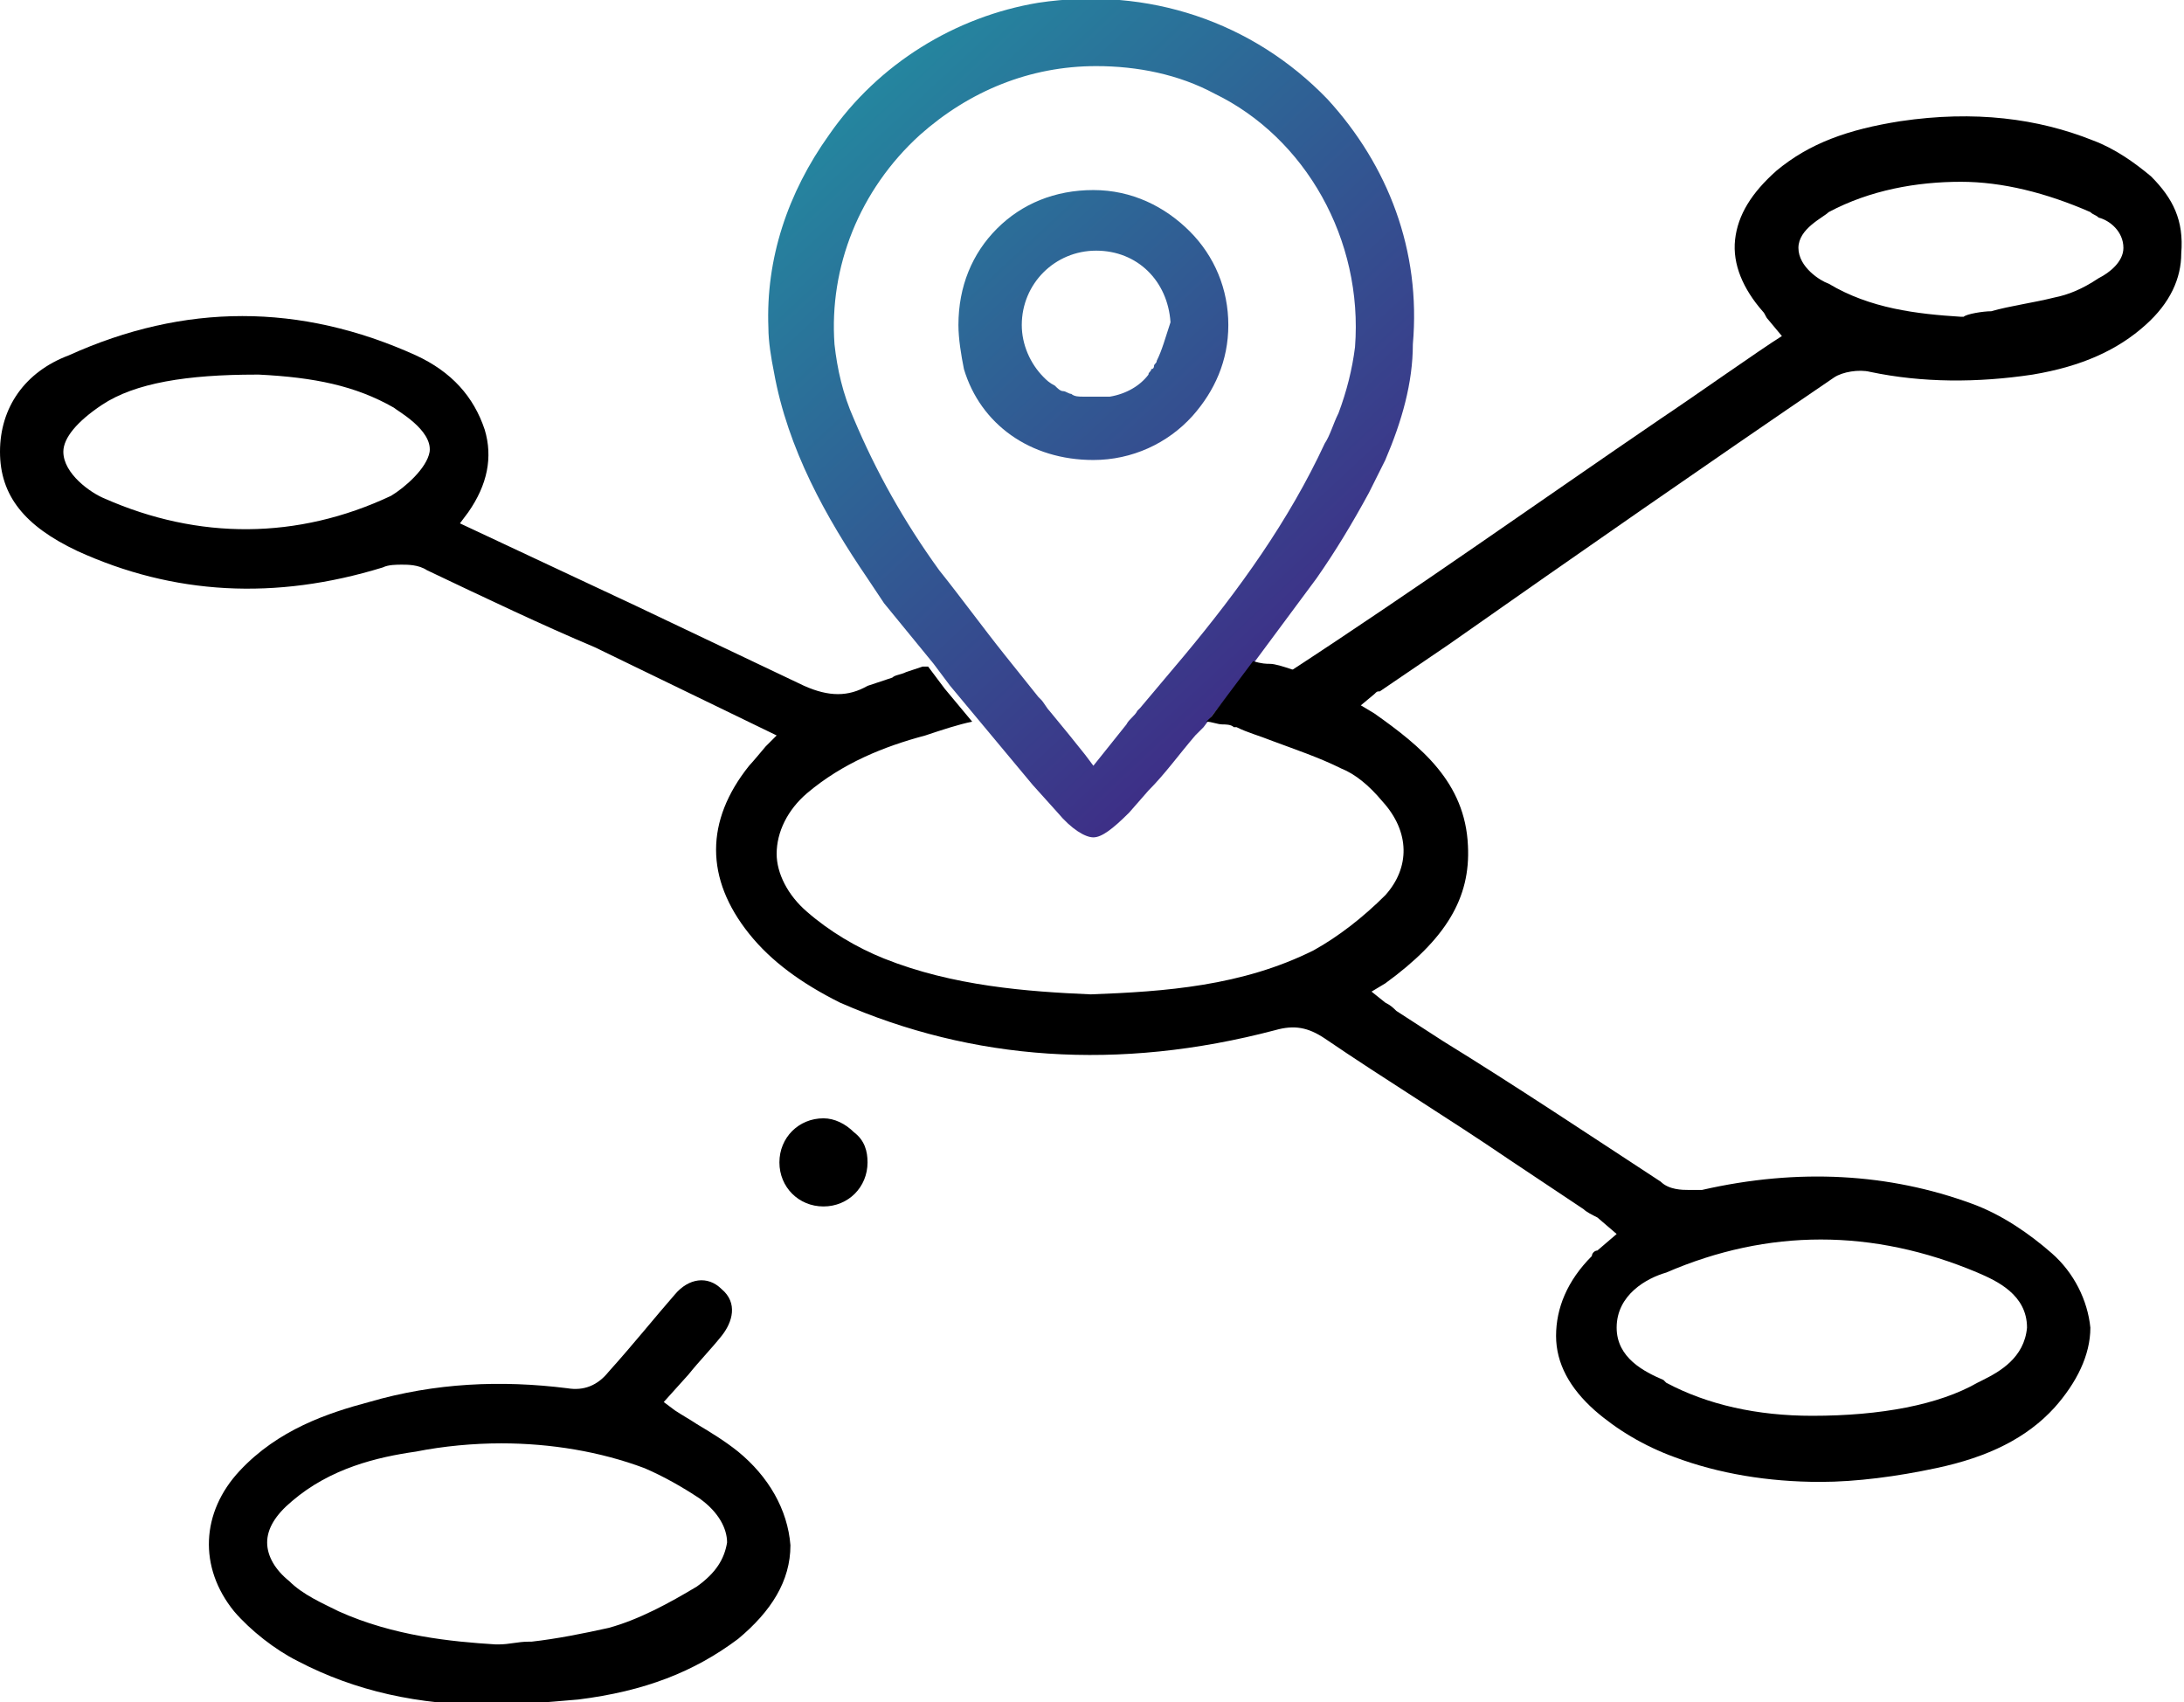 <?xml version="1.0" encoding="utf-8"?>
<!-- Generator: Adobe Illustrator 26.5.1, SVG Export Plug-In . SVG Version: 6.00 Build 0)  -->
<svg version="1.1" id="Layer_1" xmlns="http://www.w3.org/2000/svg" xmlns:xlink="http://www.w3.org/1999/xlink" x="0px" y="0px"
	 viewBox="0 0 79.3 61.8" style="enable-background:new 0 0 79.3 61.8;" xml:space="preserve">
<style type="text/css">
	.st0{fill:none;stroke:#000000;stroke-width:18;stroke-linecap:round;stroke-linejoin:round;stroke-miterlimit:10;}
	.st1{fill:#FFFFFF;}
	.st2{fill:none;}
	.st3{fill:url(#SVGID_1_);}
	.st4{fill:url(#SVGID_00000067931961014650095240000014439432785939008922_);}
	.st5{fill:url(#SVGID_00000018209226057315593270000017546914800510064013_);}
	.st6{fill:url(#SVGID_00000016777541473869061310000012607571984644270251_);}
</style>
<g>
	<path class="st2" d="M26.3,56.1c0,0.6-0.4,1.1-1,1.5c-1,0.6-2.1,1.2-3.2,1.5c-0.9,0.2-1.9,0.4-2.8,0.5l-0.1,0
		c-0.4,0-0.7,0.1-1.1,0.1l0,0H18c-1.6-0.1-3.7-0.3-5.7-1.2c-0.6-0.3-1.3-0.6-1.8-1.1C10,57,9.7,56.5,9.7,56c0-0.5,0.3-1,0.9-1.5
		c1.4-1.2,3.1-1.6,4.5-1.8c1-0.2,2.1-0.3,3.1-0.3c1.8,0,3.6,0.3,5.2,0.9c0.7,0.3,1.4,0.7,2,1.1C26,54.9,26.3,55.5,26.3,56.1z"/>
</g>
<g>
	<path d="M26.8,52.7c-0.5-0.4-1-0.7-1.5-1c-0.3-0.2-0.5-0.3-0.8-0.5l-0.4-0.3l0.9-1c0.4-0.5,0.8-0.9,1.2-1.4c0.4-0.5,0.6-1.2,0-1.7
		c-0.5-0.5-1.2-0.4-1.7,0.2c-0.7,0.8-1.5,1.8-2.4,2.8c-0.4,0.5-0.9,0.7-1.5,0.6c-2.4-0.3-4.8-0.2-7.2,0.5c-1.5,0.4-3.3,1-4.7,2.5
		c-1.4,1.5-1.5,3.5-0.2,5.1c0.6,0.7,1.5,1.4,2.3,1.8c2.1,1.1,4.4,1.6,7,1.6c1,0,2-0.1,3.2-0.2c2.4-0.3,4.2-1,5.8-2.2
		c1.2-1,1.9-2.1,1.9-3.4C28.6,54.8,27.9,53.6,26.8,52.7z M25.3,57.6c-1,0.6-2.1,1.2-3.2,1.5c-0.9,0.2-1.9,0.4-2.8,0.5l-0.1,0
		c-0.4,0-0.7,0.1-1.1,0.1l0,0H18c-1.6-0.1-3.7-0.3-5.7-1.2c-0.6-0.3-1.3-0.6-1.8-1.1C10,57,9.7,56.5,9.7,56c0-0.5,0.3-1,0.9-1.5
		c1.4-1.2,3.1-1.6,4.5-1.8c1-0.2,2.1-0.3,3.1-0.3c1.8,0,3.6,0.3,5.2,0.9c0.7,0.3,1.4,0.7,2,1.1c0.7,0.5,1,1.1,1,1.6
		C26.3,56.6,26,57.1,25.3,57.6z"/>
</g>
<g>
	<path d="M31.5,42.2c0,0.9-0.7,1.6-1.6,1.6c-0.9,0-1.6-0.7-1.6-1.6c0-0.9,0.7-1.6,1.6-1.6c0.4,0,0.8,0.2,1.1,0.5
		C31.4,41.4,31.5,41.8,31.5,42.2z"/>
</g>
<path d="M78.1,6.4c-0.6-0.5-1.3-1-2.1-1.3c-2-0.8-4.3-1.1-7-0.7c-1.9,0.3-3.3,0.8-4.5,1.8C63.6,7,63.1,7.8,63,8.7s0.3,1.8,1,2.6
	c0.1,0.1,0.1,0.2,0.2,0.3l0.5,0.6c-0.8,0.5-3.2,2.2-4.4,3c-4.4,3-8.9,6.2-13.5,9.2c1.3,0.4,2.5,1.3,2.5,1.3l0.6-0.5
	c0.1-0.1,0.1-0.1,0.2-0.1l2.5-1.7c4.7-3.3,9.3-6.5,14-9.7c0.3-0.2,0.9-0.3,1.3-0.2c1.9,0.4,3.9,0.4,5.9,0.1c1.8-0.3,3.1-0.9,4.1-1.8
	c0.9-0.8,1.3-1.7,1.3-2.6C79.3,8,78.9,7.2,78.1,6.4z M76.2,10.1c-0.6,0.4-1.1,0.6-1.6,0.7c-0.8,0.2-1.6,0.3-2.3,0.5
	c-0.3,0-0.9,0.1-1,0.2l-0.1,0c-1.6-0.1-3.3-0.3-4.8-1.2c-0.3-0.1-1.1-0.6-1.1-1.3c0,0,0,0,0,0c0-0.7,0.9-1.1,1.1-1.3
	c1.5-0.8,3.2-1.1,4.8-1.1c1.5,0,3.1,0.4,4.7,1.1c0.1,0.1,0.2,0.1,0.3,0.2C76.6,8,77.1,8.4,77.1,9C77.1,9.5,76.6,9.9,76.2,10.1z"/>
<linearGradient id="SVGID_1_" gradientUnits="userSpaceOnUse" x1="23.8" y1="-4.36" x2="53.133" y2="27.195">
	<stop  offset="0" style="stop-color:#1AAAA9"/>
	<stop  offset="1" style="stop-color:#441981"/>
</linearGradient>
<path class="st3" d="M48.2,3.6c-2.7-2.8-6.5-4.1-10.5-3.5c-3,0.5-5.8,2.2-7.6,4.8c-1.5,2.1-2.3,4.5-2.2,7c0,0.5,0.1,1.1,0.2,1.6
	c0.5,2.8,1.9,5.3,3.4,7.5c0.2,0.3,0.4,0.6,0.6,0.9l0,0l1.8,2.2l0.6,0.8l1,1.2l2,2.4l0.9,1c0.5,0.6,1,0.9,1.3,0.9
	c0.3,0,0.7-0.3,1.3-0.9l0.7-0.8c0.6-0.6,1.1-1.3,1.7-2c0.1-0.1,0.2-0.2,0.3-0.3v0l0.3-0.4L44,26l1.5-1.9l2.3-3.1l0,0
	c0.7-1,1.3-2,1.9-3.1c0.2-0.4,0.4-0.8,0.6-1.2c0.6-1.4,1-2.8,1-4.2C51.6,9.1,50.4,6,48.2,3.6z M49.2,12.6c-0.1,0.8-0.3,1.6-0.6,2.4
	c-0.2,0.4-0.3,0.8-0.5,1.1c-1.3,2.8-3.1,5.3-5.1,7.7c-0.5,0.6-1.1,1.3-1.6,1.9c0,0,0,0-0.1,0.1c-0.1,0.2-0.3,0.3-0.4,0.5l-1.2,1.5
	l-0.3-0.4c-0.4-0.5-0.8-1-1.3-1.6c-0.1-0.1-0.2-0.3-0.3-0.4c0,0,0,0-0.1-0.1c-0.4-0.5-0.8-1-1.2-1.5c-0.8-1-1.6-2.1-2.4-3.1
	c-1.3-1.8-2.3-3.6-3.1-5.5c-0.4-0.9-0.6-1.8-0.7-2.7c-0.2-2.8,0.9-5.6,3.1-7.6c1.8-1.6,4-2.5,6.4-2.5c1.5,0,3,0.3,4.3,1
	C47.4,5,49.5,8.7,49.2,12.6z"/>
<g>
	
		<linearGradient id="SVGID_00000105418308999492483770000009730890899921105045_" gradientUnits="userSpaceOnUse" x1="24.244" y1="-4.774" x2="53.578" y2="26.782">
		<stop  offset="0" style="stop-color:#1AAAA9"/>
		<stop  offset="1" style="stop-color:#441981"/>
	</linearGradient>
	<path style="fill:url(#SVGID_00000105418308999492483770000009730890899921105045_);" d="M43.2,8.4c-0.9-0.9-2.1-1.5-3.5-1.5
		c-1.4,0-2.6,0.5-3.5,1.4c-0.9,0.9-1.4,2.1-1.4,3.5c0,0.5,0.1,1.1,0.2,1.6c0.6,2,2.4,3.3,4.7,3.3h0c1.4,0,2.7-0.6,3.6-1.6
		c0.8-0.9,1.3-2,1.3-3.3C44.6,10.5,44.1,9.3,43.2,8.4z M42,13.1c0,0.1-0.1,0.1-0.1,0.2c0,0,0,0.1-0.1,0.1c0,0.1-0.1,0.1-0.1,0.2
		c-0.3,0.4-0.8,0.7-1.4,0.8c-0.1,0-0.2,0-0.2,0c-0.1,0-0.3,0-0.4,0s-0.3,0-0.4,0s-0.3,0-0.4-0.1c-0.1,0-0.2-0.1-0.3-0.1c0,0,0,0,0,0
		c-0.1,0-0.2-0.1-0.3-0.2h0c-0.2-0.1-0.3-0.2-0.4-0.3c-0.5-0.5-0.8-1.2-0.8-1.9c0-1.5,1.2-2.7,2.7-2.7c1.5,0,2.6,1.1,2.7,2.6
		C42.3,12.3,42.2,12.7,42,13.1z"/>
</g>
<path d="M74.5,45.5c-0.8-0.7-1.8-1.4-2.9-1.8c-3-1.1-6.3-1.3-9.8-0.5c-0.2,0-0.3,0-0.5,0c-0.2,0-0.7,0-1-0.3
	c-2.6-1.7-5.3-3.5-7.9-5.1l-1.7-1.1c-0.1-0.1-0.2-0.2-0.4-0.3L49.8,36l0.5-0.3c2.2-1.6,3.1-3.1,3-5c-0.1-2.3-1.7-3.6-3.4-4.8
	l-0.5-0.3c0,0-1.2-0.9-2.5-1.3c-0.3-0.1-0.6-0.2-0.8-0.2h0c-0.1,0-0.3,0-0.6-0.1L44,26l-0.2,0.2c0.2,0,0.4,0.1,0.6,0.1
	c0.1,0,0.3,0,0.4,0.1c0.1,0,0.1,0,0.1,0c0.4,0.2,0.8,0.3,1.3,0.5c0.8,0.3,1.7,0.6,2.5,1c0.5,0.2,1,0.6,1.5,1.2c1,1.1,1,2.4,0.1,3.4
	c-0.8,0.8-1.7,1.5-2.6,2c-2.6,1.3-5.4,1.5-8.1,1.6c-2.3-0.1-5-0.3-7.5-1.3c-1-0.4-2-1-2.8-1.7c-0.7-0.6-1.1-1.4-1.1-2.1
	c0-0.8,0.4-1.6,1.1-2.2c1.3-1.1,2.8-1.7,4.3-2.1c0.6-0.2,1.2-0.4,1.7-0.5l-1-1.2l-0.6-0.8c-0.1,0-0.1,0-0.2,0l-0.6,0.2
	c-0.2,0.1-0.4,0.1-0.5,0.2c-0.3,0.1-0.6,0.2-0.9,0.3c-0.7,0.4-1.4,0.4-2.3,0c-2.1-1-4.2-2-6.1-2.9l-6.4-3l0.3-0.4c0.7-1,0.9-2,0.6-3
	c-0.4-1.2-1.2-2.1-2.5-2.7c-4.2-1.9-8.4-1.9-12.6,0C0.9,13.5,0,14.8,0,16.4C0,18,0.9,19.1,2.8,20c3.5,1.6,7.2,1.8,11.1,0.6
	c0.2-0.1,0.5-0.1,0.7-0.1c0.2,0,0.6,0,0.9,0.2c2.1,1,4.2,2,6.1,2.8l6.6,3.2l-0.4,0.4c0,0-0.5,0.6-0.6,0.7c-1.6,2-1.6,4.1,0,6.1
	c0.8,1,1.9,1.8,3.3,2.5c4.8,2.1,10.1,2.5,15.8,1c0.7-0.2,1.2-0.1,1.8,0.3c2.2,1.5,4.5,2.9,6.7,4.4l2.7,1.8c0.1,0.1,0.3,0.2,0.5,0.3
	l0.7,0.6l-0.7,0.6c-0.1,0-0.2,0.1-0.2,0.2c-0.9,0.9-1.3,1.9-1.3,2.9c0,1,0.5,1.9,1.4,2.7c0.8,0.7,1.8,1.3,2.9,1.7
	c1.6,0.6,3.4,0.9,5.3,0.9c1.3,0,2.8-0.2,4.2-0.5c1.9-0.4,3.3-1.1,4.3-2.2c0.8-0.9,1.3-1.9,1.3-2.9C75.8,47.2,75.3,46.2,74.5,45.5z
	 M14.2,18c-3.4,1.6-7,1.6-10.4,0.1c-0.5-0.2-1.5-0.9-1.5-1.7c0-0.5,0.5-1.1,1.4-1.7c1.2-0.8,3.1-1.1,5.6-1.1h0.1
	c2,0.1,3.5,0.4,4.9,1.2c0.1,0.1,1.4,0.8,1.3,1.6C15.5,17,14.7,17.7,14.2,18z M72,50.1l-0.2,0.1c-1.4,0.8-3.5,1.2-6,1.2
	c-2,0-3.8-0.4-5.3-1.2l-0.1-0.1c-0.7-0.3-1.7-0.8-1.7-1.9c0-1.2,1.1-1.8,1.8-2c3.7-1.6,7.5-1.6,11.3,0c0.7,0.3,1.8,0.8,1.8,2
	C73.5,49.3,72.6,49.8,72,50.1z"/>
</svg>
